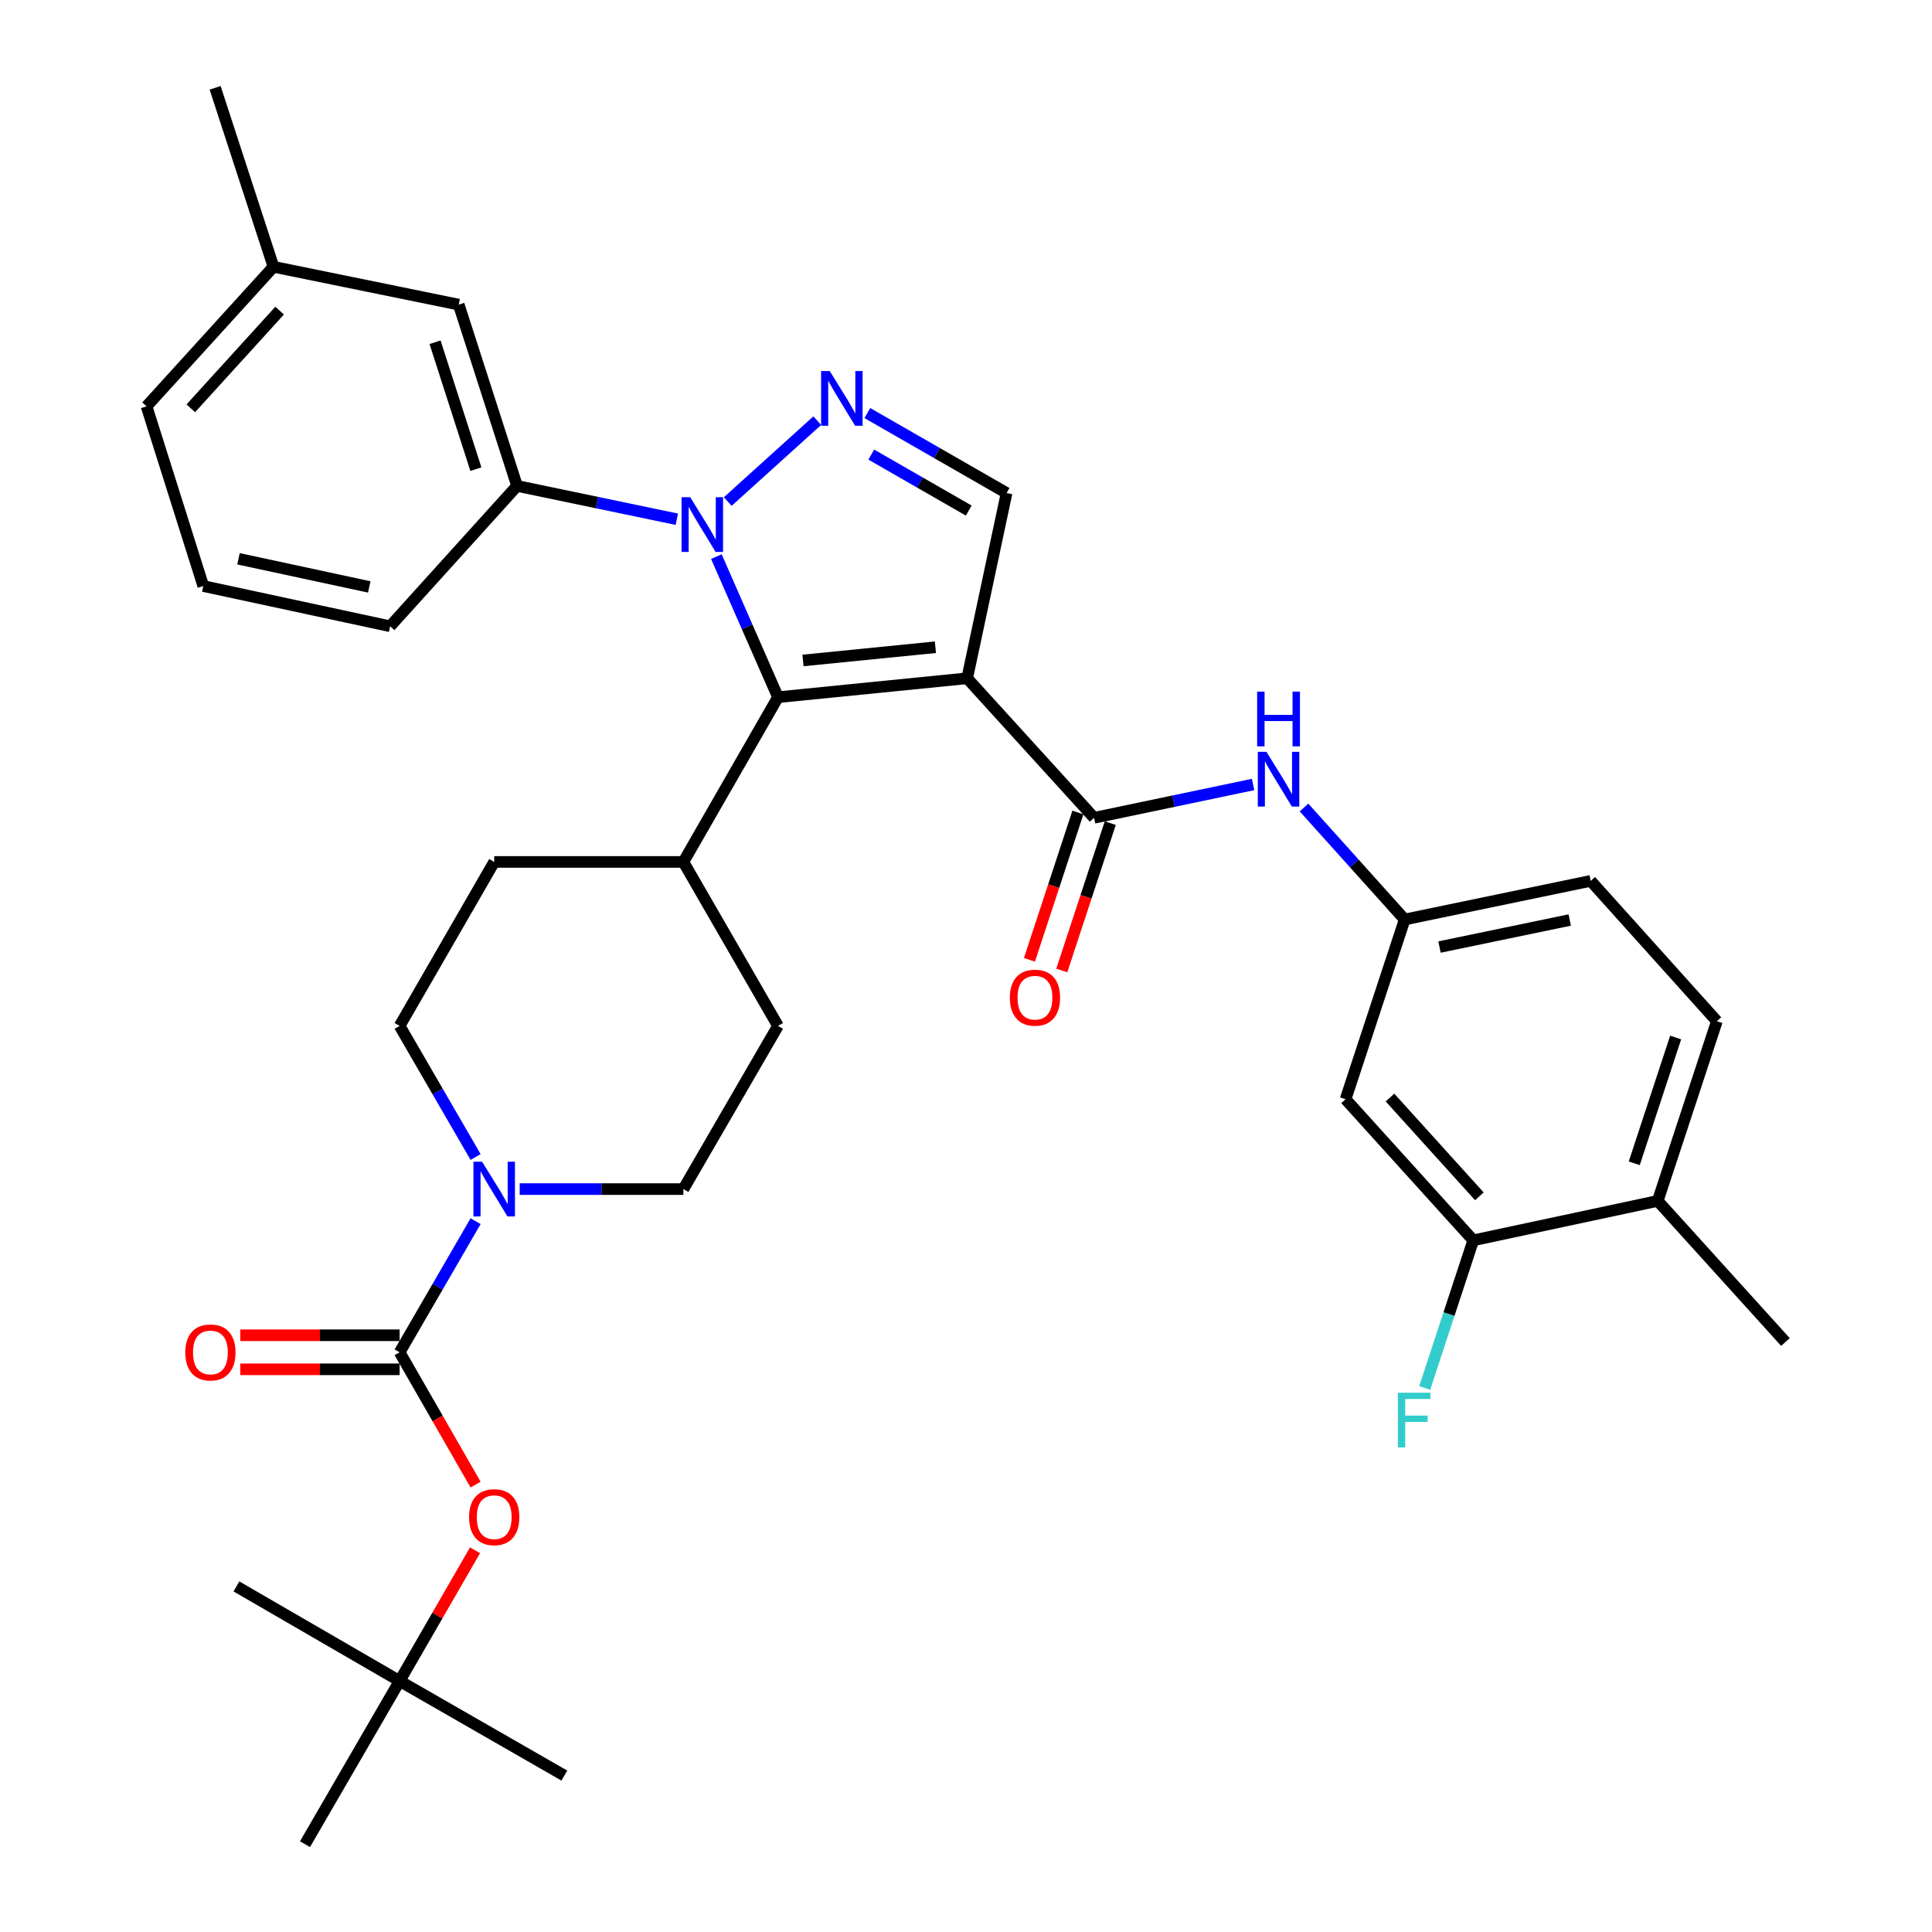 <?xml version='1.0' encoding='iso-8859-1'?>
<svg version='1.1' baseProfile='full'
              xmlns='http://www.w3.org/2000/svg'
                      xmlns:rdkit='http://www.rdkit.org/xml'
                      xmlns:xlink='http://www.w3.org/1999/xlink'
                  xml:space='preserve'
width='1000px' height='1000px' viewBox='0 0 1000 1000'>
<!-- END OF HEADER -->
<rect style='opacity:1.0;fill:#FFFFFF;stroke:none' width='1000' height='1000' x='0' y='0'> </rect>
<path class='bond-1' d='M 500.607,351.084 L 402.688,360.868' style='fill:none;fill-rule:evenodd;stroke:#000000;stroke-width:6px;stroke-linecap:butt;stroke-linejoin:miter;stroke-opacity:1' />
<path class='bond-1' d='M 484.167,335.009 L 415.623,341.858' style='fill:none;fill-rule:evenodd;stroke:#000000;stroke-width:6px;stroke-linecap:butt;stroke-linejoin:miter;stroke-opacity:1' />
<path class='bond-3' d='M 500.607,351.084 L 566.295,423.294' style='fill:none;fill-rule:evenodd;stroke:#000000;stroke-width:6px;stroke-linecap:butt;stroke-linejoin:miter;stroke-opacity:1' />
<path class='bond-5' d='M 500.607,351.084 L 521.008,255.191' style='fill:none;fill-rule:evenodd;stroke:#000000;stroke-width:6px;stroke-linecap:butt;stroke-linejoin:miter;stroke-opacity:1' />
<path class='bond-0' d='M 370.789,288.107 L 386.738,324.487' style='fill:none;fill-rule:evenodd;stroke:#0000FF;stroke-width:6px;stroke-linecap:butt;stroke-linejoin:miter;stroke-opacity:1' />
<path class='bond-0' d='M 386.738,324.487 L 402.688,360.868' style='fill:none;fill-rule:evenodd;stroke:#000000;stroke-width:6px;stroke-linecap:butt;stroke-linejoin:miter;stroke-opacity:1' />
<path class='bond-7' d='M 350.323,268.757 L 308.976,260.133' style='fill:none;fill-rule:evenodd;stroke:#0000FF;stroke-width:6px;stroke-linecap:butt;stroke-linejoin:miter;stroke-opacity:1' />
<path class='bond-7' d='M 308.976,260.133 L 267.63,251.509' style='fill:none;fill-rule:evenodd;stroke:#000000;stroke-width:6px;stroke-linecap:butt;stroke-linejoin:miter;stroke-opacity:1' />
<path class='bond-35' d='M 376.686,259.6 L 423.012,217.728' style='fill:none;fill-rule:evenodd;stroke:#0000FF;stroke-width:6px;stroke-linecap:butt;stroke-linejoin:miter;stroke-opacity:1' />
<path class='bond-12' d='M 402.688,360.868 L 353.718,446.133' style='fill:none;fill-rule:evenodd;stroke:#000000;stroke-width:6px;stroke-linecap:butt;stroke-linejoin:miter;stroke-opacity:1' />
<path class='bond-2' d='M 448.94,213.802 L 484.974,234.496' style='fill:none;fill-rule:evenodd;stroke:#0000FF;stroke-width:6px;stroke-linecap:butt;stroke-linejoin:miter;stroke-opacity:1' />
<path class='bond-2' d='M 484.974,234.496 L 521.008,255.191' style='fill:none;fill-rule:evenodd;stroke:#000000;stroke-width:6px;stroke-linecap:butt;stroke-linejoin:miter;stroke-opacity:1' />
<path class='bond-2' d='M 450.971,235.297 L 476.194,249.784' style='fill:none;fill-rule:evenodd;stroke:#0000FF;stroke-width:6px;stroke-linecap:butt;stroke-linejoin:miter;stroke-opacity:1' />
<path class='bond-2' d='M 476.194,249.784 L 501.418,264.27' style='fill:none;fill-rule:evenodd;stroke:#000000;stroke-width:6px;stroke-linecap:butt;stroke-linejoin:miter;stroke-opacity:1' />
<path class='bond-8' d='M 566.295,423.294 L 607.446,414.675' style='fill:none;fill-rule:evenodd;stroke:#000000;stroke-width:6px;stroke-linecap:butt;stroke-linejoin:miter;stroke-opacity:1' />
<path class='bond-8' d='M 607.446,414.675 L 648.597,406.055' style='fill:none;fill-rule:evenodd;stroke:#0000FF;stroke-width:6px;stroke-linecap:butt;stroke-linejoin:miter;stroke-opacity:1' />
<path class='bond-15' d='M 557.922,420.54 L 545.381,458.667' style='fill:none;fill-rule:evenodd;stroke:#000000;stroke-width:6px;stroke-linecap:butt;stroke-linejoin:miter;stroke-opacity:1' />
<path class='bond-15' d='M 545.381,458.667 L 532.841,496.794' style='fill:none;fill-rule:evenodd;stroke:#FF0000;stroke-width:6px;stroke-linecap:butt;stroke-linejoin:miter;stroke-opacity:1' />
<path class='bond-15' d='M 574.668,426.048 L 562.128,464.175' style='fill:none;fill-rule:evenodd;stroke:#000000;stroke-width:6px;stroke-linecap:butt;stroke-linejoin:miter;stroke-opacity:1' />
<path class='bond-15' d='M 562.128,464.175 L 549.587,502.303' style='fill:none;fill-rule:evenodd;stroke:#FF0000;stroke-width:6px;stroke-linecap:butt;stroke-linejoin:miter;stroke-opacity:1' />
<path class='bond-4' d='M 206.839,699.943 L 226.508,666.007' style='fill:none;fill-rule:evenodd;stroke:#000000;stroke-width:6px;stroke-linecap:butt;stroke-linejoin:miter;stroke-opacity:1' />
<path class='bond-4' d='M 226.508,666.007 L 246.177,632.071' style='fill:none;fill-rule:evenodd;stroke:#0000FF;stroke-width:6px;stroke-linecap:butt;stroke-linejoin:miter;stroke-opacity:1' />
<path class='bond-9' d='M 206.839,699.943 L 226.502,734.187' style='fill:none;fill-rule:evenodd;stroke:#000000;stroke-width:6px;stroke-linecap:butt;stroke-linejoin:miter;stroke-opacity:1' />
<path class='bond-9' d='M 226.502,734.187 L 246.164,768.431' style='fill:none;fill-rule:evenodd;stroke:#FF0000;stroke-width:6px;stroke-linecap:butt;stroke-linejoin:miter;stroke-opacity:1' />
<path class='bond-14' d='M 206.839,691.128 L 165.598,691.128' style='fill:none;fill-rule:evenodd;stroke:#000000;stroke-width:6px;stroke-linecap:butt;stroke-linejoin:miter;stroke-opacity:1' />
<path class='bond-14' d='M 165.598,691.128 L 124.358,691.128' style='fill:none;fill-rule:evenodd;stroke:#FF0000;stroke-width:6px;stroke-linecap:butt;stroke-linejoin:miter;stroke-opacity:1' />
<path class='bond-14' d='M 206.839,708.757 L 165.598,708.757' style='fill:none;fill-rule:evenodd;stroke:#000000;stroke-width:6px;stroke-linecap:butt;stroke-linejoin:miter;stroke-opacity:1' />
<path class='bond-14' d='M 165.598,708.757 L 124.358,708.757' style='fill:none;fill-rule:evenodd;stroke:#FF0000;stroke-width:6px;stroke-linecap:butt;stroke-linejoin:miter;stroke-opacity:1' />
<path class='bond-6' d='M 246.176,598.87 L 226.507,564.939' style='fill:none;fill-rule:evenodd;stroke:#0000FF;stroke-width:6px;stroke-linecap:butt;stroke-linejoin:miter;stroke-opacity:1' />
<path class='bond-6' d='M 226.507,564.939 L 206.839,531.008' style='fill:none;fill-rule:evenodd;stroke:#000000;stroke-width:6px;stroke-linecap:butt;stroke-linejoin:miter;stroke-opacity:1' />
<path class='bond-36' d='M 268.986,615.47 L 311.352,615.47' style='fill:none;fill-rule:evenodd;stroke:#0000FF;stroke-width:6px;stroke-linecap:butt;stroke-linejoin:miter;stroke-opacity:1' />
<path class='bond-36' d='M 311.352,615.47 L 353.718,615.47' style='fill:none;fill-rule:evenodd;stroke:#000000;stroke-width:6px;stroke-linecap:butt;stroke-linejoin:miter;stroke-opacity:1' />
<path class='bond-18' d='M 267.63,251.509 L 237.435,157.673' style='fill:none;fill-rule:evenodd;stroke:#000000;stroke-width:6px;stroke-linecap:butt;stroke-linejoin:miter;stroke-opacity:1' />
<path class='bond-18' d='M 246.319,242.833 L 225.182,177.149' style='fill:none;fill-rule:evenodd;stroke:#000000;stroke-width:6px;stroke-linecap:butt;stroke-linejoin:miter;stroke-opacity:1' />
<path class='bond-27' d='M 267.63,251.509 L 201.932,324.15' style='fill:none;fill-rule:evenodd;stroke:#000000;stroke-width:6px;stroke-linecap:butt;stroke-linejoin:miter;stroke-opacity:1' />
<path class='bond-13' d='M 674.957,417.959 L 701.01,446.943' style='fill:none;fill-rule:evenodd;stroke:#0000FF;stroke-width:6px;stroke-linecap:butt;stroke-linejoin:miter;stroke-opacity:1' />
<path class='bond-13' d='M 701.01,446.943 L 727.062,475.927' style='fill:none;fill-rule:evenodd;stroke:#000000;stroke-width:6px;stroke-linecap:butt;stroke-linejoin:miter;stroke-opacity:1' />
<path class='bond-20' d='M 245.871,802.418 L 226.355,836.25' style='fill:none;fill-rule:evenodd;stroke:#FF0000;stroke-width:6px;stroke-linecap:butt;stroke-linejoin:miter;stroke-opacity:1' />
<path class='bond-20' d='M 226.355,836.25 L 206.839,870.083' style='fill:none;fill-rule:evenodd;stroke:#000000;stroke-width:6px;stroke-linecap:butt;stroke-linejoin:miter;stroke-opacity:1' />
<path class='bond-10' d='M 762.555,641.992 L 696.466,568.959' style='fill:none;fill-rule:evenodd;stroke:#000000;stroke-width:6px;stroke-linecap:butt;stroke-linejoin:miter;stroke-opacity:1' />
<path class='bond-10' d='M 765.713,619.209 L 719.451,568.085' style='fill:none;fill-rule:evenodd;stroke:#000000;stroke-width:6px;stroke-linecap:butt;stroke-linejoin:miter;stroke-opacity:1' />
<path class='bond-24' d='M 762.555,641.992 L 749.988,680.204' style='fill:none;fill-rule:evenodd;stroke:#000000;stroke-width:6px;stroke-linecap:butt;stroke-linejoin:miter;stroke-opacity:1' />
<path class='bond-24' d='M 749.988,680.204 L 737.421,718.416' style='fill:none;fill-rule:evenodd;stroke:#33CCCC;stroke-width:6px;stroke-linecap:butt;stroke-linejoin:miter;stroke-opacity:1' />
<path class='bond-37' d='M 762.555,641.992 L 858.036,621.591' style='fill:none;fill-rule:evenodd;stroke:#000000;stroke-width:6px;stroke-linecap:butt;stroke-linejoin:miter;stroke-opacity:1' />
<path class='bond-11' d='M 696.466,568.959 L 727.062,475.927' style='fill:none;fill-rule:evenodd;stroke:#000000;stroke-width:6px;stroke-linecap:butt;stroke-linejoin:miter;stroke-opacity:1' />
<path class='bond-21' d='M 353.718,446.133 L 402.688,531.008' style='fill:none;fill-rule:evenodd;stroke:#000000;stroke-width:6px;stroke-linecap:butt;stroke-linejoin:miter;stroke-opacity:1' />
<path class='bond-22' d='M 353.718,446.133 L 255.798,446.133' style='fill:none;fill-rule:evenodd;stroke:#000000;stroke-width:6px;stroke-linecap:butt;stroke-linejoin:miter;stroke-opacity:1' />
<path class='bond-25' d='M 727.062,475.927 L 823.346,455.937' style='fill:none;fill-rule:evenodd;stroke:#000000;stroke-width:6px;stroke-linecap:butt;stroke-linejoin:miter;stroke-opacity:1' />
<path class='bond-25' d='M 745.088,490.189 L 812.487,476.197' style='fill:none;fill-rule:evenodd;stroke:#000000;stroke-width:6px;stroke-linecap:butt;stroke-linejoin:miter;stroke-opacity:1' />
<path class='bond-16' d='M 206.839,531.008 L 255.798,446.133' style='fill:none;fill-rule:evenodd;stroke:#000000;stroke-width:6px;stroke-linecap:butt;stroke-linejoin:miter;stroke-opacity:1' />
<path class='bond-17' d='M 353.718,615.47 L 402.688,531.008' style='fill:none;fill-rule:evenodd;stroke:#000000;stroke-width:6px;stroke-linecap:butt;stroke-linejoin:miter;stroke-opacity:1' />
<path class='bond-26' d='M 237.435,157.673 L 141.552,138.085' style='fill:none;fill-rule:evenodd;stroke:#000000;stroke-width:6px;stroke-linecap:butt;stroke-linejoin:miter;stroke-opacity:1' />
<path class='bond-19' d='M 858.036,621.591 L 888.652,528.569' style='fill:none;fill-rule:evenodd;stroke:#000000;stroke-width:6px;stroke-linecap:butt;stroke-linejoin:miter;stroke-opacity:1' />
<path class='bond-19' d='M 845.883,602.127 L 867.314,537.011' style='fill:none;fill-rule:evenodd;stroke:#000000;stroke-width:6px;stroke-linecap:butt;stroke-linejoin:miter;stroke-opacity:1' />
<path class='bond-29' d='M 858.036,621.591 L 924.145,694.625' style='fill:none;fill-rule:evenodd;stroke:#000000;stroke-width:6px;stroke-linecap:butt;stroke-linejoin:miter;stroke-opacity:1' />
<path class='bond-30' d='M 206.839,870.083 L 292.105,919.043' style='fill:none;fill-rule:evenodd;stroke:#000000;stroke-width:6px;stroke-linecap:butt;stroke-linejoin:miter;stroke-opacity:1' />
<path class='bond-31' d='M 206.839,870.083 L 122.376,821.123' style='fill:none;fill-rule:evenodd;stroke:#000000;stroke-width:6px;stroke-linecap:butt;stroke-linejoin:miter;stroke-opacity:1' />
<path class='bond-32' d='M 206.839,870.083 L 157.869,954.545' style='fill:none;fill-rule:evenodd;stroke:#000000;stroke-width:6px;stroke-linecap:butt;stroke-linejoin:miter;stroke-opacity:1' />
<path class='bond-23' d='M 888.652,528.569 L 823.346,455.937' style='fill:none;fill-rule:evenodd;stroke:#000000;stroke-width:6px;stroke-linecap:butt;stroke-linejoin:miter;stroke-opacity:1' />
<path class='bond-34' d='M 141.552,138.085 L 111.348,45.455' style='fill:none;fill-rule:evenodd;stroke:#000000;stroke-width:6px;stroke-linecap:butt;stroke-linejoin:miter;stroke-opacity:1' />
<path class='bond-38' d='M 141.552,138.085 L 75.855,210.316' style='fill:none;fill-rule:evenodd;stroke:#000000;stroke-width:6px;stroke-linecap:butt;stroke-linejoin:miter;stroke-opacity:1' />
<path class='bond-38' d='M 144.739,160.782 L 98.751,211.343' style='fill:none;fill-rule:evenodd;stroke:#000000;stroke-width:6px;stroke-linecap:butt;stroke-linejoin:miter;stroke-opacity:1' />
<path class='bond-28' d='M 201.932,324.15 L 105.227,303.338' style='fill:none;fill-rule:evenodd;stroke:#000000;stroke-width:6px;stroke-linecap:butt;stroke-linejoin:miter;stroke-opacity:1' />
<path class='bond-28' d='M 191.135,303.794 L 123.442,289.226' style='fill:none;fill-rule:evenodd;stroke:#000000;stroke-width:6px;stroke-linecap:butt;stroke-linejoin:miter;stroke-opacity:1' />
<path class='bond-33' d='M 105.227,303.338 L 75.855,210.316' style='fill:none;fill-rule:evenodd;stroke:#000000;stroke-width:6px;stroke-linecap:butt;stroke-linejoin:miter;stroke-opacity:1' />
<path  class='atom-1' d='M 357.252 257.348
L 366.532 272.348
Q 367.452 273.828, 368.932 276.508
Q 370.412 279.188, 370.492 279.348
L 370.492 257.348
L 374.252 257.348
L 374.252 285.668
L 370.372 285.668
L 360.412 269.268
Q 359.252 267.348, 358.012 265.148
Q 356.812 262.948, 356.452 262.268
L 356.452 285.668
L 352.772 285.668
L 352.772 257.348
L 357.252 257.348
' fill='#0000FF'/>
<path  class='atom-3' d='M 429.482 192.062
L 438.762 207.062
Q 439.682 208.542, 441.162 211.222
Q 442.642 213.902, 442.722 214.062
L 442.722 192.062
L 446.482 192.062
L 446.482 220.382
L 442.602 220.382
L 432.642 203.982
Q 431.482 202.062, 430.242 199.862
Q 429.042 197.662, 428.682 196.982
L 428.682 220.382
L 425.002 220.382
L 425.002 192.062
L 429.482 192.062
' fill='#0000FF'/>
<path  class='atom-7' d='M 249.538 601.31
L 258.818 616.31
Q 259.738 617.79, 261.218 620.47
Q 262.698 623.15, 262.778 623.31
L 262.778 601.31
L 266.538 601.31
L 266.538 629.63
L 262.658 629.63
L 252.698 613.23
Q 251.538 611.31, 250.298 609.11
Q 249.098 606.91, 248.738 606.23
L 248.738 629.63
L 245.058 629.63
L 245.058 601.31
L 249.538 601.31
' fill='#0000FF'/>
<path  class='atom-9' d='M 655.516 389.135
L 664.796 404.135
Q 665.716 405.615, 667.196 408.295
Q 668.676 410.975, 668.756 411.135
L 668.756 389.135
L 672.516 389.135
L 672.516 417.455
L 668.636 417.455
L 658.676 401.055
Q 657.516 399.135, 656.276 396.935
Q 655.076 394.735, 654.716 394.055
L 654.716 417.455
L 651.036 417.455
L 651.036 389.135
L 655.516 389.135
' fill='#0000FF'/>
<path  class='atom-9' d='M 650.696 357.983
L 654.536 357.983
L 654.536 370.023
L 669.016 370.023
L 669.016 357.983
L 672.856 357.983
L 672.856 386.303
L 669.016 386.303
L 669.016 373.223
L 654.536 373.223
L 654.536 386.303
L 650.696 386.303
L 650.696 357.983
' fill='#0000FF'/>
<path  class='atom-10' d='M 242.798 785.289
Q 242.798 778.489, 246.158 774.689
Q 249.518 770.889, 255.798 770.889
Q 262.078 770.889, 265.438 774.689
Q 268.798 778.489, 268.798 785.289
Q 268.798 792.169, 265.398 796.089
Q 261.998 799.969, 255.798 799.969
Q 249.558 799.969, 246.158 796.089
Q 242.798 792.209, 242.798 785.289
M 255.798 796.769
Q 260.118 796.769, 262.438 793.889
Q 264.798 790.969, 264.798 785.289
Q 264.798 779.729, 262.438 776.929
Q 260.118 774.089, 255.798 774.089
Q 251.478 774.089, 249.118 776.889
Q 246.798 779.689, 246.798 785.289
Q 246.798 791.009, 249.118 793.889
Q 251.478 796.769, 255.798 796.769
' fill='#FF0000'/>
<path  class='atom-15' d='M 95.909 700.023
Q 95.909 693.223, 99.269 689.423
Q 102.629 685.623, 108.909 685.623
Q 115.189 685.623, 118.549 689.423
Q 121.909 693.223, 121.909 700.023
Q 121.909 706.903, 118.509 710.823
Q 115.109 714.703, 108.909 714.703
Q 102.669 714.703, 99.269 710.823
Q 95.909 706.943, 95.909 700.023
M 108.909 711.503
Q 113.229 711.503, 115.549 708.623
Q 117.909 705.703, 117.909 700.023
Q 117.909 694.463, 115.549 691.663
Q 113.229 688.823, 108.909 688.823
Q 104.589 688.823, 102.229 691.623
Q 99.909 694.423, 99.909 700.023
Q 99.909 705.743, 102.229 708.623
Q 104.589 711.503, 108.909 711.503
' fill='#FF0000'/>
<path  class='atom-16' d='M 522.699 516.397
Q 522.699 509.597, 526.059 505.797
Q 529.419 501.997, 535.699 501.997
Q 541.979 501.997, 545.339 505.797
Q 548.699 509.597, 548.699 516.397
Q 548.699 523.277, 545.299 527.197
Q 541.899 531.077, 535.699 531.077
Q 529.459 531.077, 526.059 527.197
Q 522.699 523.317, 522.699 516.397
M 535.699 527.877
Q 540.019 527.877, 542.339 524.997
Q 544.699 522.077, 544.699 516.397
Q 544.699 510.837, 542.339 508.037
Q 540.019 505.197, 535.699 505.197
Q 531.379 505.197, 529.019 507.997
Q 526.699 510.797, 526.699 516.397
Q 526.699 522.117, 529.019 524.997
Q 531.379 527.877, 535.699 527.877
' fill='#FF0000'/>
<path  class='atom-25' d='M 723.539 720.865
L 740.379 720.865
L 740.379 724.105
L 727.339 724.105
L 727.339 732.705
L 738.939 732.705
L 738.939 735.985
L 727.339 735.985
L 727.339 749.185
L 723.539 749.185
L 723.539 720.865
' fill='#33CCCC'/>
</svg>
